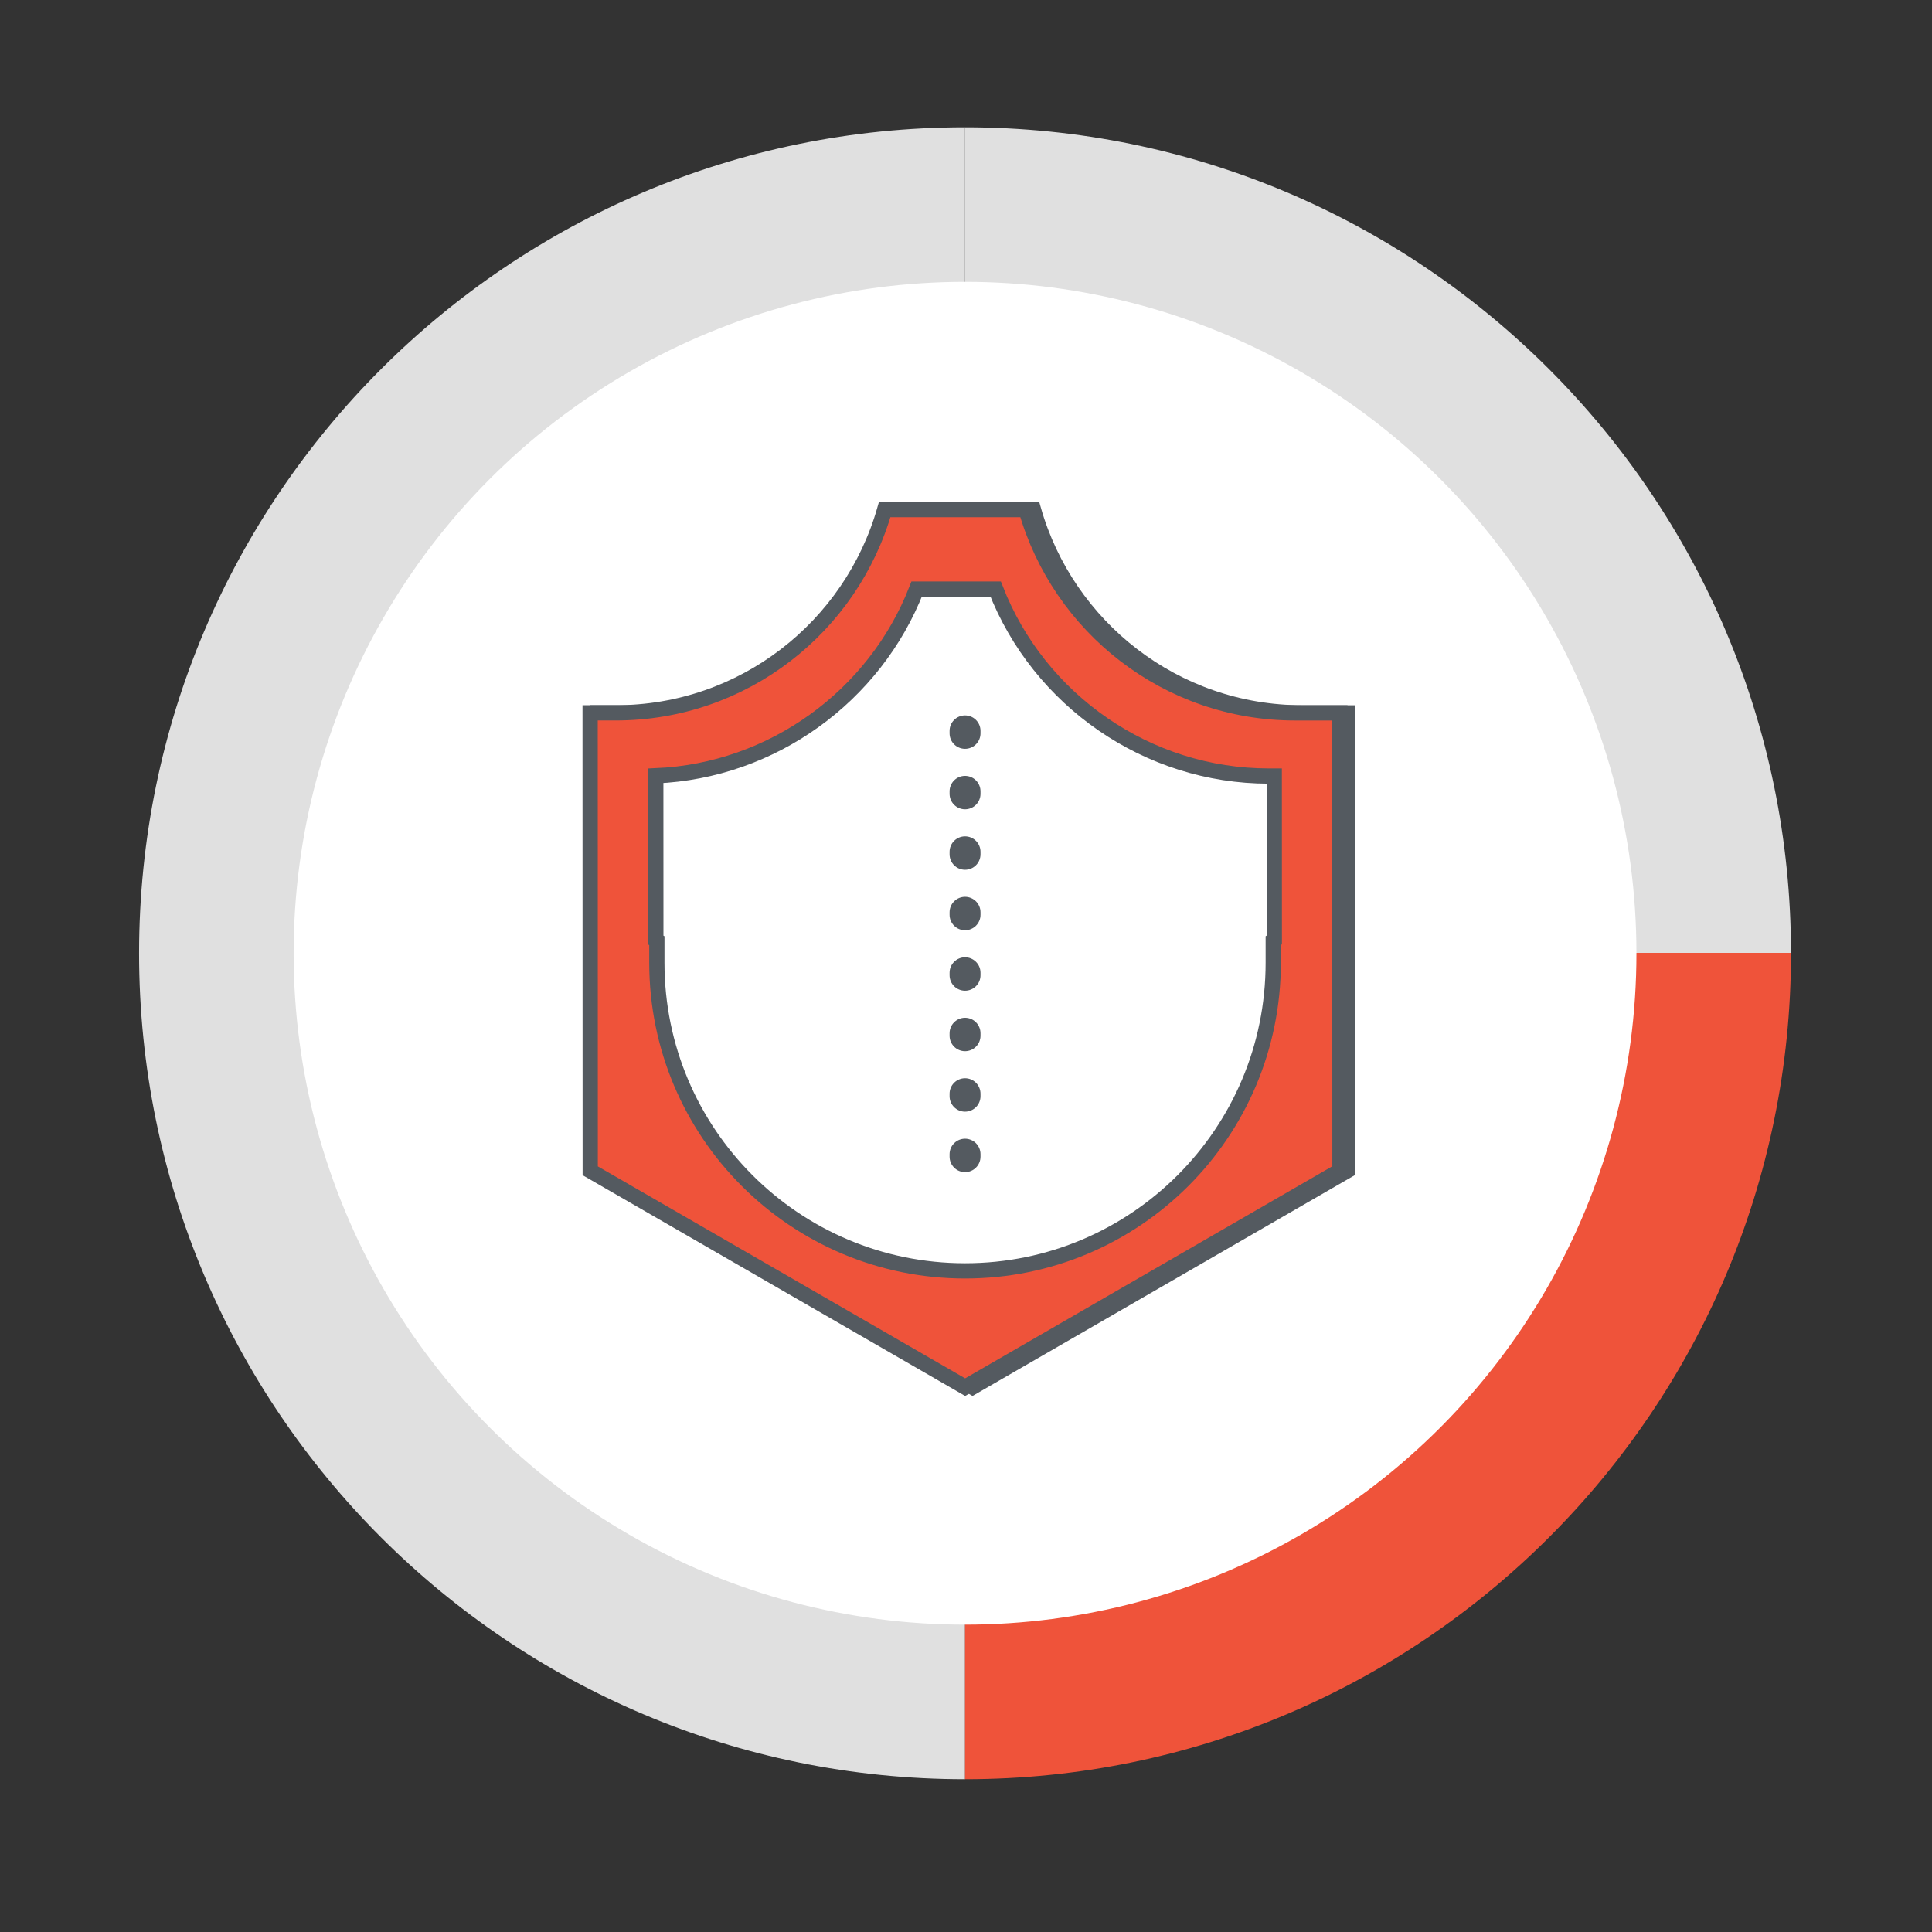 <svg xmlns="http://www.w3.org/2000/svg" xmlns:xlink="http://www.w3.org/1999/xlink" id="Layer_1" x="0px" y="0px" width="100px" height="100px" viewBox="0 0 100 100" xml:space="preserve"><rect x="0" y="0" width="100" height="100" fill="#333333" stroke="none"/><g>	<path fill="#E0E0E0" d="M49.95,6.588c-23.605,0-42.741,19.13-42.751,42.732H49.95V6.588z"></path>	<path fill="#E0E0E0" d="M92.702,49.32C92.691,25.718,73.555,6.588,49.95,6.588V49.32H92.702z"></path>	<path fill="#E0E0E0" d="M49.95,92.092V49.32H7.199c0,0.007,0,0.013,0,0.02C7.198,72.951,26.339,92.092,49.95,92.092z"></path>	<path fill="#EF533A" d="M49.95,92.092c23.611,0,42.752-19.141,42.752-42.752c0-0.007,0-0.013,0-0.02H49.95V92.092z"></path>	<circle fill="#FFFFFF" cx="49.95" cy="49.34" r="34.752"></circle></g><path fill="#EF533A" stroke="#545A60" stroke-width="0.789" stroke-miterlimit="10" d="M53.492,26.375h-7.316 c-1.729,6.071-7.305,10.522-13.931,10.522H30.93L30.933,60.6l19.405,11.199l19.401-11.206l-0.004-23.695h-2.312 C60.797,36.897,55.221,32.446,53.492,26.375z"></path><path fill="#EF533A" stroke="#545A60" stroke-width="0.789" stroke-miterlimit="10" d="M53.108,26.375h-7.316 c-1.729,6.071-7.305,10.522-13.931,10.522h-1.316L30.55,60.6l19.405,11.199l19.401-11.206l-0.004-23.695h-2.312 C60.413,36.897,54.837,32.446,53.108,26.375z"></path><path fill="#FFFFFF" stroke="#545A60" stroke-width="0.789" stroke-miterlimit="10" d="M65.958,48.653l-0.003-8.485h-0.287 c-6.266,0-11.89-3.915-14.133-9.678h-4.089c-2.168,5.569-7.493,9.412-13.503,9.665l0.003,8.504l0.053,0.03v1.139 c0,8.81,7.142,15.952,15.952,15.952c8.81,0,15.952-7.142,15.952-15.952v-1.143L65.958,48.653z"></path><line fill="none" stroke="#545A60" stroke-width="1.6" stroke-linecap="round" stroke-linejoin="round" stroke-miterlimit="10" stroke-dasharray="0.13,3" x1="49.95" y1="37.829" x2="49.95" y2="62.368"></line></svg>